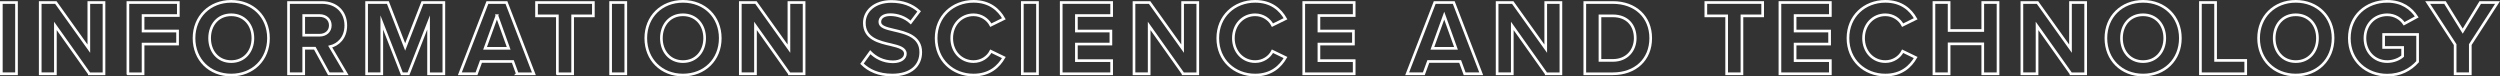 <?xml version="1.0" encoding="UTF-8"?>
<svg id="Layer_2" data-name="Layer 2" xmlns="http://www.w3.org/2000/svg" width="1872.155" height="57.281" viewBox="0 0 1872.155 57.281">
  <rect x="0" y="0" width="1872.155" height="57.281" fill="#333333" stroke="none"/>
  <g id="_レイヤー_1" data-name="レイヤー 1">
    <g>
      <g>
        <path d="m1,55.241V1.88h11.36v53.361H1Z" style="fill: none; stroke: #fff; stroke-miterlimit: 10; stroke-width: 2px;"/>
        <path d="m66.92,55.241l-25.44-35.841v35.841h-11.36V1.88h11.681l24.721,34.561V1.88h11.36v53.361h-10.961Z" style="fill: none; stroke: #fff; stroke-miterlimit: 10; stroke-width: 2px;"/>
        <path d="m95.774,55.241V1.88h37.761v9.761h-26.4v11.6h25.84v9.761h-25.84v22.24h-11.36Z" style="fill: none; stroke: #fff; stroke-miterlimit: 10; stroke-width: 2px;"/>
        <path d="m173.135,1c16.16,0,27.921,11.521,27.921,27.601s-11.761,27.601-27.921,27.601-27.84-11.521-27.84-27.601S157.055,1,173.135,1Zm0,10.08c-9.84,0-16.16,7.521-16.16,17.521,0,9.92,6.32,17.521,16.16,17.521s16.24-7.601,16.24-17.521c0-10-6.4-17.521-16.24-17.521Z" style="fill: none; stroke: #fff; stroke-miterlimit: 10; stroke-width: 2px;"/>
        <path d="m246.239,55.241l-10.48-19.12h-8.32v19.12h-11.36V1.88h24.961c11.12,0,17.92,7.28,17.92,17.2,0,9.44-5.92,14.48-11.68,15.841l12,20.32h-13.04Zm-6.88-43.601h-11.921v14.72h11.921c4.56,0,8-2.88,8-7.36s-3.44-7.359-8-7.359Z" style="fill: none; stroke: #fff; stroke-miterlimit: 10; stroke-width: 2px;"/>
        <path d="m320.942,55.241V16.841l-15.04,38.4h-4.961l-15.04-38.4v38.4h-11.36V1.88h15.921l12.96,33.281,12.961-33.281h16v53.361h-11.44Z" style="fill: none; stroke: #fff; stroke-miterlimit: 10; stroke-width: 2px;"/>
        <path d="m387.398,55.241l-3.361-9.2h-23.84l-3.36,9.2h-12.479L364.997,1.88h14.241l20.56,53.361h-12.399Zm-15.281-43.521l-8.88,24.481h17.681l-8.801-24.481Z" style="fill: none; stroke: #fff; stroke-miterlimit: 10; stroke-width: 2px;"/>
        <path d="m417.389,55.241V11.88h-15.601V1.88h42.562v10h-15.521v43.361h-11.439Z" style="fill: none; stroke: #fff; stroke-miterlimit: 10; stroke-width: 2px;"/>
        <path d="m457.268,55.241V1.88h11.36v53.361h-11.36Z" style="fill: none; stroke: #fff; stroke-miterlimit: 10; stroke-width: 2px;"/>
        <path d="m511.451,1c16.16,0,27.92,11.521,27.92,27.601s-11.76,27.601-27.92,27.601-27.841-11.521-27.841-27.601,11.761-27.601,27.841-27.601Zm0,10.08c-9.84,0-16.16,7.521-16.16,17.521,0,9.92,6.32,17.521,16.16,17.521s16.24-7.601,16.24-17.521c0-10-6.4-17.521-16.24-17.521Z" style="fill: none; stroke: #fff; stroke-miterlimit: 10; stroke-width: 2px;"/>
        <path d="m591.195,55.241l-25.44-35.841v35.841h-11.36V1.88h11.68l24.721,34.561V1.88h11.36v53.361h-10.96Z" style="fill: none; stroke: #fff; stroke-miterlimit: 10; stroke-width: 2px;"/>
        <path d="m651.754,39.081c3.76,3.92,9.6,7.2,16.96,7.2,6.239,0,9.28-2.96,9.28-6,0-4-4.641-5.36-10.801-6.801-8.72-2-19.92-4.399-19.92-16.32,0-8.88,7.68-16.08,20.24-16.08,8.48,0,15.521,2.56,20.801,7.44l-6.32,8.32c-4.32-4.001-10.08-5.841-15.281-5.841-5.119,0-7.84,2.24-7.84,5.44,0,3.6,4.48,4.72,10.641,6.16,8.801,2,20,4.64,20,16.48,0,9.76-6.959,17.12-21.359,17.12-10.24,0-17.602-3.44-22.641-8.48l6.24-8.64Z" style="fill: none; stroke: #fff; stroke-miterlimit: 10; stroke-width: 2px;"/>
        <path d="m701.032,28.601c0-16.4,12.399-27.601,28.001-27.601,12.16,0,18.96,6.4,22.721,13.04l-9.761,4.801c-2.24-4.32-7.04-7.761-12.96-7.761-9.281,0-16.32,7.44-16.32,17.521s7.039,17.521,16.32,17.521c5.92,0,10.72-3.36,12.96-7.761l9.761,4.721c-3.841,6.64-10.561,13.12-22.721,13.12-15.602,0-28.001-11.2-28.001-27.601Z" style="fill: none; stroke: #fff; stroke-miterlimit: 10; stroke-width: 2px;"/>
        <path d="m765.584,55.241V1.88h11.36v53.361h-11.36Z" style="fill: none; stroke: #fff; stroke-miterlimit: 10; stroke-width: 2px;"/>
        <path d="m794.703,55.241V1.88h37.761v9.761h-26.4v11.6h25.841v9.761h-25.841v12.4h26.4v9.84h-37.761Z" style="fill: none; stroke: #fff; stroke-miterlimit: 10; stroke-width: 2px;"/>
        <path d="m886.008,55.241l-25.441-35.841v35.841h-11.359V1.88h11.68l24.721,34.561V1.88h11.359v53.361h-10.959Z" style="fill: none; stroke: #fff; stroke-miterlimit: 10; stroke-width: 2px;"/>
        <path d="m911.949,28.601c0-16.4,12.4-27.601,28.001-27.601,12.16,0,18.96,6.4,22.721,13.04l-9.761,4.801c-2.24-4.32-7.04-7.761-12.96-7.761-9.28,0-16.32,7.44-16.32,17.521s7.04,17.521,16.32,17.521c5.92,0,10.72-3.36,12.96-7.761l9.761,4.721c-3.841,6.64-10.561,13.12-22.721,13.12-15.601,0-28.001-11.2-28.001-27.601Z" style="fill: none; stroke: #fff; stroke-miterlimit: 10; stroke-width: 2px;"/>
        <path d="m976.333,55.241V1.88h37.761v9.761h-26.4v11.6h25.84v9.761h-25.84v12.4h26.4v9.84h-37.761Z" style="fill: none; stroke: #fff; stroke-miterlimit: 10; stroke-width: 2px;"/>
        <path d="m1096.812,55.241l-3.359-9.2h-23.841l-3.36,9.2h-12.48l20.641-53.361h14.24l20.561,53.361h-12.4Zm-15.279-43.521l-8.881,24.481h17.68l-8.799-24.481Z" style="fill: none; stroke: #fff; stroke-miterlimit: 10; stroke-width: 2px;"/>
        <path d="m1157.94,55.241l-25.44-35.841v35.841h-11.36V1.88h11.681l24.721,34.561V1.88h11.359v53.361h-10.96Z" style="fill: none; stroke: #fff; stroke-miterlimit: 10; stroke-width: 2px;"/>
        <path d="m1186.795,55.241V1.88h21.041c16.72,0,28.32,10.641,28.32,26.721s-11.601,26.641-28.32,26.641h-21.041Zm11.36-10h9.681c10.56,0,16.72-7.601,16.72-16.641,0-9.44-5.761-16.721-16.72-16.721h-9.681v33.361Z" style="fill: none; stroke: #fff; stroke-miterlimit: 10; stroke-width: 2px;"/>
        <path d="m1293.033,55.241V11.88h-15.6V1.88h42.561v10h-15.521v43.361h-11.44Z" style="fill: none; stroke: #fff; stroke-miterlimit: 10; stroke-width: 2px;"/>
        <path d="m1332.92,55.241V1.88h37.761v9.761h-26.4v11.6h25.841v9.761h-25.841v12.4h26.4v9.84h-37.761Z" style="fill: none; stroke: #fff; stroke-miterlimit: 10; stroke-width: 2px;"/>
        <path d="m1383.871,28.601c0-16.4,12.4-27.601,28.001-27.601,12.16,0,18.96,6.4,22.721,13.04l-9.761,4.801c-2.24-4.32-7.04-7.761-12.96-7.761-9.28,0-16.32,7.44-16.32,17.521s7.04,17.521,16.32,17.521c5.92,0,10.72-3.36,12.96-7.761l9.761,4.721c-3.841,6.64-10.561,13.12-22.721,13.12-15.601,0-28.001-11.2-28.001-27.601Z" style="fill: none; stroke: #fff; stroke-miterlimit: 10; stroke-width: 2px;"/>
        <path d="m1484.816,55.241v-22.4h-25.201v22.4h-11.359V1.88h11.359v20.961h25.201V1.88h11.439v53.361h-11.439Z" style="fill: none; stroke: #fff; stroke-miterlimit: 10; stroke-width: 2px;"/>
        <path d="m1550.911,55.241l-25.44-35.841v35.841h-11.36V1.88h11.681l24.721,34.561V1.88h11.359v53.361h-10.96Z" style="fill: none; stroke: #fff; stroke-miterlimit: 10; stroke-width: 2px;"/>
        <path d="m1604.87,1c16.16,0,27.92,11.521,27.92,27.601s-11.76,27.601-27.92,27.601-27.841-11.521-27.841-27.601,11.76-27.601,27.841-27.601Zm0,10.08c-9.841,0-16.161,7.521-16.161,17.521,0,9.92,6.32,17.521,16.161,17.521s16.24-7.601,16.24-17.521c0-10-6.4-17.521-16.24-17.521Z" style="fill: none; stroke: #fff; stroke-miterlimit: 10; stroke-width: 2px;"/>
        <path d="m1647.813,55.241V1.88h11.36v43.361h22.561v10h-33.921Z" style="fill: none; stroke: #fff; stroke-miterlimit: 10; stroke-width: 2px;"/>
        <path d="m1719.222,1c16.16,0,27.921,11.521,27.921,27.601s-11.761,27.601-27.921,27.601-27.841-11.521-27.841-27.601,11.761-27.601,27.841-27.601Zm0,10.08c-9.84,0-16.16,7.521-16.16,17.521,0,9.92,6.32,17.521,16.16,17.521s16.24-7.601,16.24-17.521c0-10-6.399-17.521-16.24-17.521Z" style="fill: none; stroke: #fff; stroke-miterlimit: 10; stroke-width: 2px;"/>
        <path d="m1787.726,1c11.04,0,18,5.36,22.08,11.681l-9.44,5.12c-2.479-3.761-7.04-6.721-12.64-6.721-9.681,0-16.721,7.44-16.721,17.521s7.04,17.521,16.721,17.521c4.88,0,9.2-2,11.52-4.08v-6.48h-14.24v-9.76h25.44v20.4c-5.439,6.08-13.04,10.08-22.72,10.08-15.601,0-28.401-10.88-28.401-27.681s12.801-27.601,28.401-27.601Z" style="fill: none; stroke: #fff; stroke-miterlimit: 10; stroke-width: 2px;"/>
        <path d="m1838.556,55.241v-21.841l-20.561-31.521h12.961l13.28,21.44,13.12-21.44h12.96l-20.4,31.521v21.841h-11.36Z" style="fill: none; stroke: #fff; stroke-miterlimit: 10; stroke-width: 2px;"/>
      </g>
      <rect x=".658" y=".641" width="1870" height="56" style="fill: none;"/>
    </g>
  </g>
</svg>
